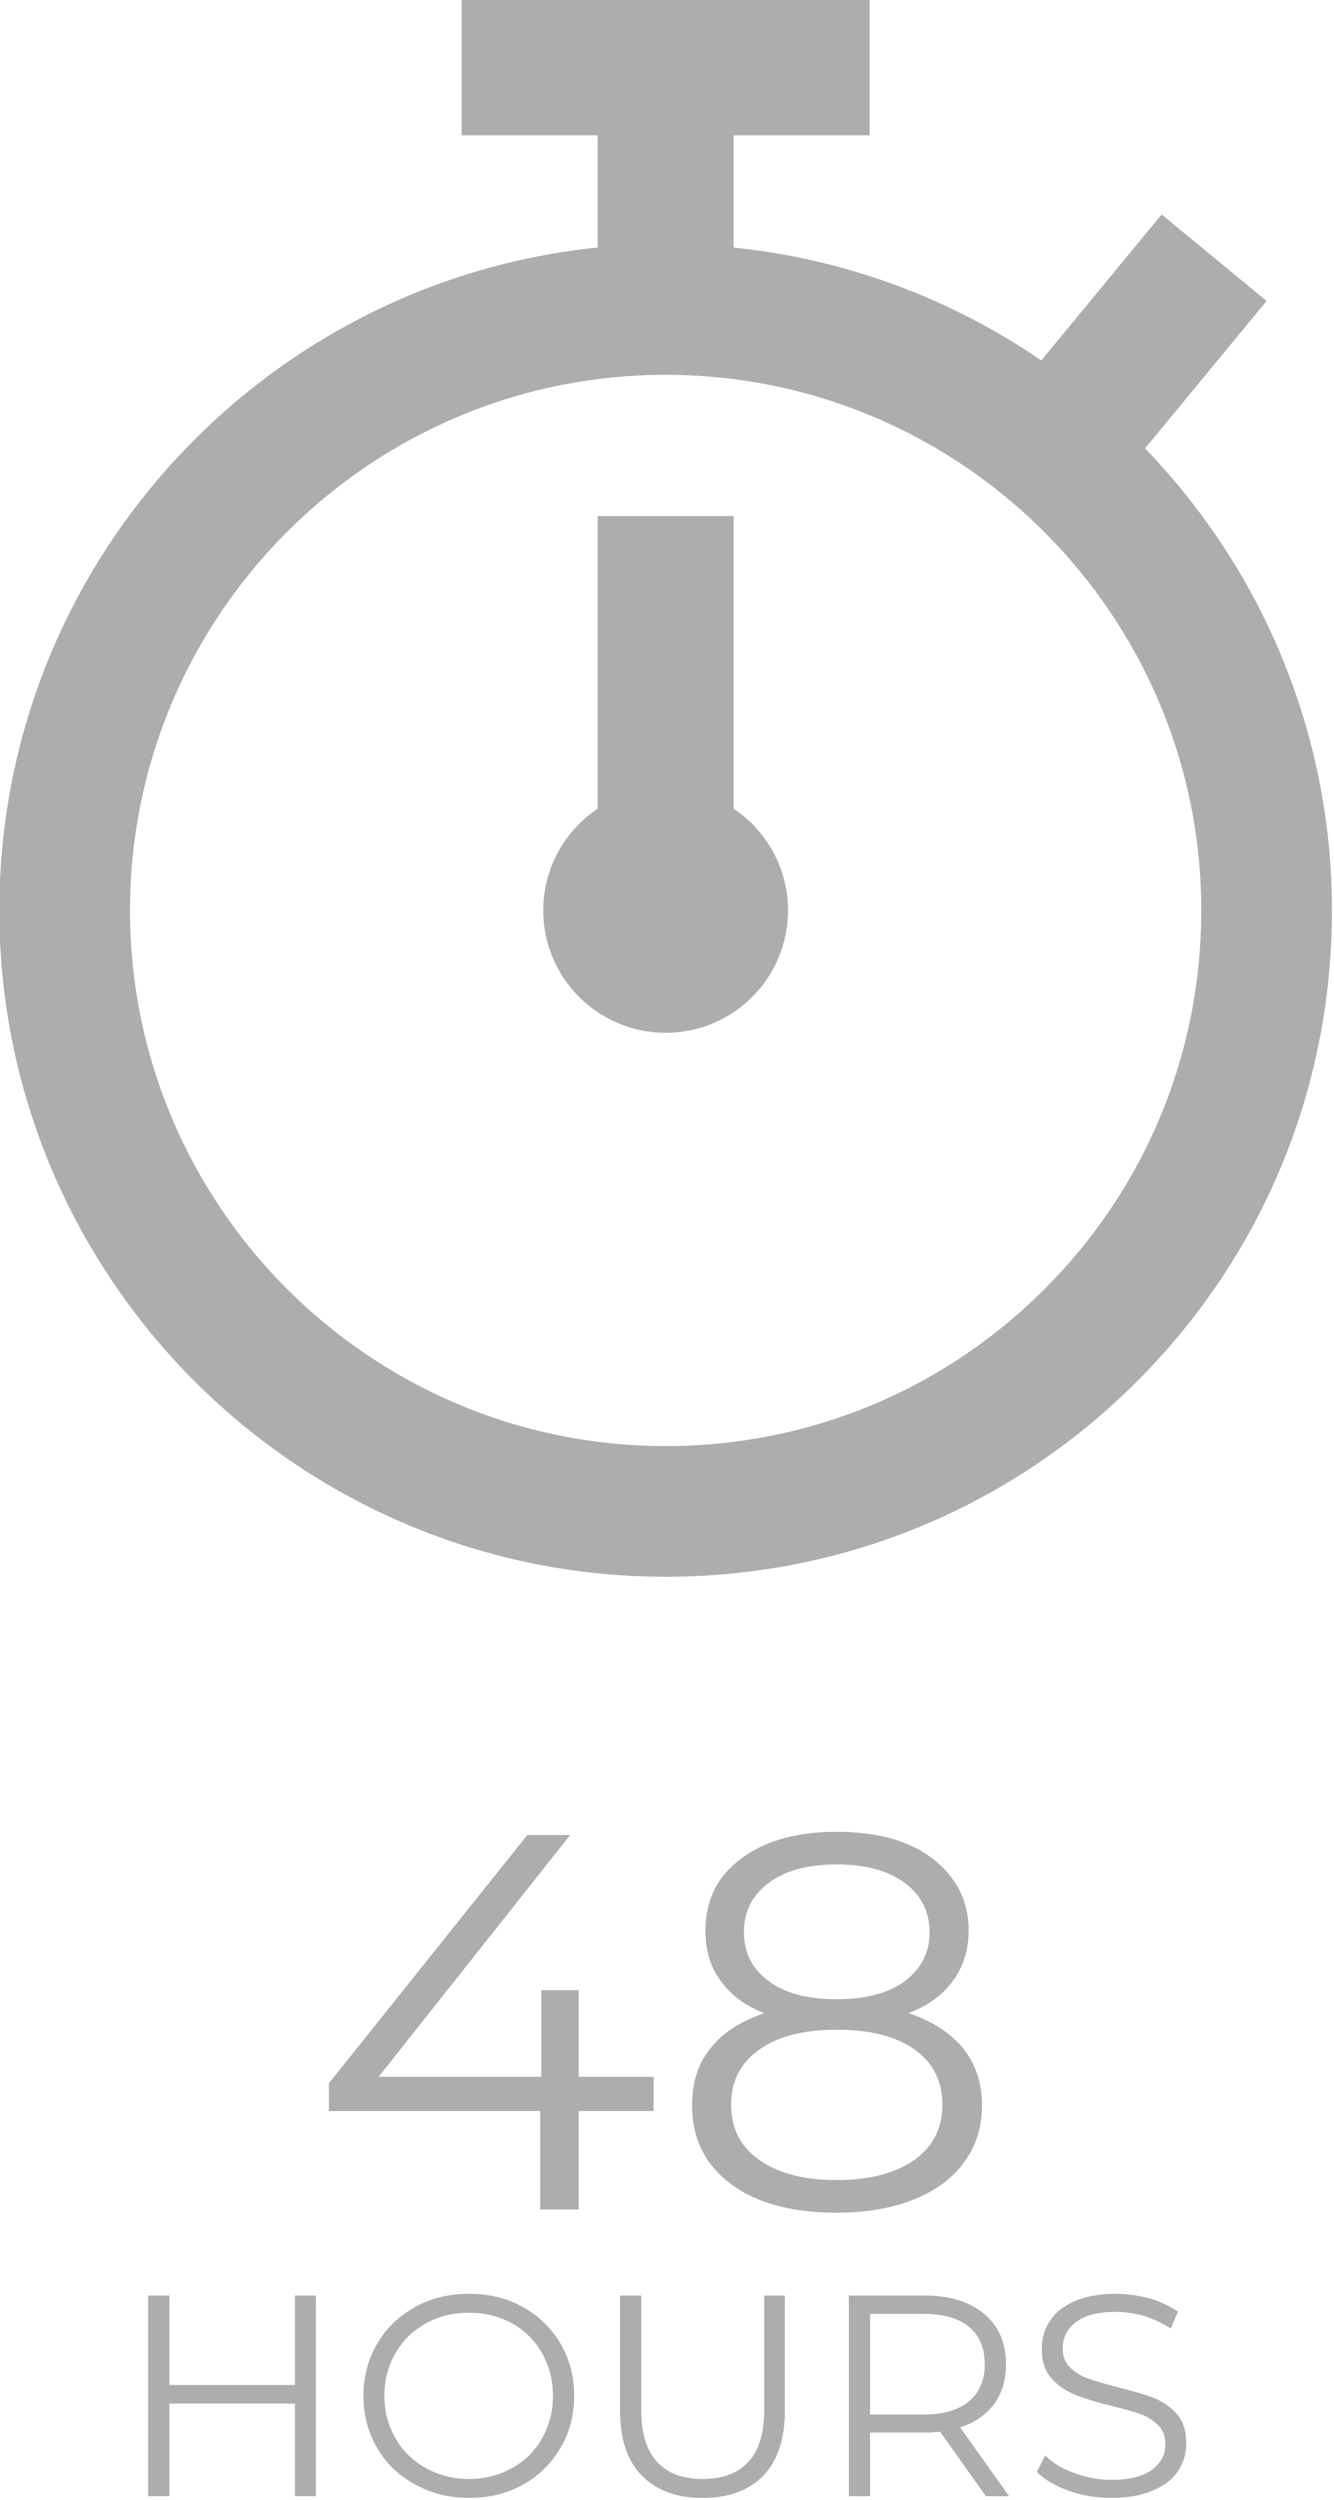 <?xml version="1.0" encoding="UTF-8" standalone="no"?>
<!DOCTYPE svg PUBLIC "-//W3C//DTD SVG 1.1//EN" "http://www.w3.org/Graphics/SVG/1.1/DTD/svg11.dtd">
<svg width="100%" height="100%" viewBox="0 0 349 654" version="1.1" xmlns="http://www.w3.org/2000/svg" xmlns:xlink="http://www.w3.org/1999/xlink" xml:space="preserve" xmlns:serif="http://www.serif.com/" style="fill-rule:evenodd;clip-rule:evenodd;stroke-linejoin:round;stroke-miterlimit:2;">
    <g transform="matrix(1,0,0,1,-1096.52,-221.664)">
        <g transform="matrix(1,0,0,1,15.417,0)">
            <g transform="matrix(7.115,0,0,7.115,-4667.99,-5484.74)">
                <path d="M846.427,849.427C842.706,853.146 837.761,855.195 832.5,855.195C821.641,855.195 812.805,846.359 812.805,835.5C812.805,824.641 821.639,815.806 832.5,815.806C843.359,815.806 852.195,824.641 852.195,835.5C852.195,840.761 850.147,845.707 846.427,849.427ZM850.128,818.512L854.597,813.09L850.737,809.91L846.313,815.279C843.026,813.026 839.167,811.552 835,811.127L835,807L840,807L840,802L825,802L825,807L830,807L830,811.126C817.661,812.381 808,822.833 808,835.5C808,849.01 818.99,860 832.5,860C839.044,860 845.197,857.451 849.824,852.824C854.452,848.196 857.001,842.044 857,835.5C857,828.908 854.378,822.92 850.128,818.512Z" style="fill:rgb(173,173,173);fill-rule:nonzero;"/>
            </g>
            <g transform="matrix(7.115,0,0,7.115,-4667.99,-5484.74)">
                <path d="M835,831.759L835,821L830,821L830,831.76C828.795,832.567 828,833.94 828,835.5C828,837.985 830.016,839.999 832.5,839.999C834.985,839.999 837.001,837.985 837,835.5C837,833.94 836.205,832.566 835,831.759Z" style="fill:rgb(173,173,173);fill-rule:nonzero;"/>
            </g>
        </g>
        <g transform="matrix(2.799,0,0,2.799,-1576.56,-2609.44)">
            <g transform="matrix(50,0,0,50,983.754,1217.98)">
                <path d="M0.647,-0.184L0.507,-0.184L0.507,0L0.435,0L0.435,-0.184L0.04,-0.184L0.04,-0.236L0.411,-0.7L0.491,-0.7L0.133,-0.248L0.437,-0.248L0.437,-0.41L0.507,-0.41L0.507,-0.248L0.647,-0.248L0.647,-0.184Z" style="fill:rgb(173,173,173);fill-rule:nonzero;"/>
            </g>
            <g transform="matrix(50,0,0,50,1017.3,1217.98)">
                <path d="M0.453,-0.367C0.497,-0.352 0.531,-0.33 0.555,-0.301C0.578,-0.272 0.59,-0.236 0.59,-0.195C0.59,-0.154 0.579,-0.119 0.557,-0.089C0.535,-0.058 0.503,-0.035 0.463,-0.019C0.422,-0.002 0.373,0.006 0.318,0.006C0.234,0.006 0.168,-0.012 0.12,-0.048C0.072,-0.084 0.048,-0.133 0.048,-0.195C0.048,-0.237 0.059,-0.273 0.083,-0.302C0.106,-0.331 0.139,-0.352 0.183,-0.367C0.147,-0.381 0.12,-0.401 0.101,-0.428C0.082,-0.454 0.073,-0.485 0.073,-0.521C0.073,-0.578 0.095,-0.623 0.14,-0.656C0.184,-0.689 0.243,-0.706 0.318,-0.706C0.367,-0.706 0.411,-0.699 0.448,-0.684C0.485,-0.669 0.513,-0.647 0.534,-0.619C0.555,-0.591 0.565,-0.558 0.565,-0.521C0.565,-0.485 0.555,-0.454 0.536,-0.428C0.517,-0.401 0.489,-0.381 0.453,-0.367ZM0.145,-0.519C0.145,-0.48 0.16,-0.45 0.191,-0.427C0.222,-0.404 0.264,-0.393 0.318,-0.393C0.372,-0.393 0.415,-0.404 0.446,-0.427C0.476,-0.45 0.492,-0.48 0.492,-0.518C0.492,-0.557 0.476,-0.588 0.445,-0.611C0.413,-0.634 0.371,-0.645 0.318,-0.645C0.265,-0.645 0.223,-0.634 0.192,-0.611C0.161,-0.588 0.145,-0.558 0.145,-0.519ZM0.318,-0.055C0.38,-0.055 0.429,-0.068 0.464,-0.093C0.499,-0.118 0.516,-0.153 0.516,-0.196C0.516,-0.239 0.499,-0.274 0.464,-0.299C0.429,-0.324 0.38,-0.336 0.318,-0.336C0.257,-0.336 0.209,-0.324 0.174,-0.299C0.138,-0.274 0.121,-0.239 0.121,-0.196C0.121,-0.152 0.138,-0.118 0.173,-0.093C0.208,-0.068 0.256,-0.055 0.318,-0.055Z" style="fill:rgb(173,173,173);fill-rule:nonzero;"/>
            </g>
            <g transform="matrix(26.797,0,0,26.797,965.805,1244.78)">
                <path d="M0.699,-0.7L0.699,0L0.626,0L0.626,-0.323L0.188,-0.323L0.188,0L0.114,0L0.114,-0.7L0.188,-0.7L0.188,-0.388L0.626,-0.388L0.626,-0.7L0.699,-0.7Z" style="fill:rgb(173,173,173);fill-rule:nonzero;"/>
            </g>
            <g transform="matrix(26.797,0,0,26.797,987.591,1244.78)">
                <path d="M0.42,0.006C0.351,0.006 0.288,-0.01 0.232,-0.041C0.175,-0.072 0.131,-0.114 0.1,-0.168C0.068,-0.222 0.052,-0.283 0.052,-0.35C0.052,-0.417 0.068,-0.478 0.1,-0.532C0.131,-0.586 0.175,-0.628 0.232,-0.66C0.288,-0.691 0.351,-0.706 0.42,-0.706C0.489,-0.706 0.552,-0.691 0.608,-0.66C0.663,-0.629 0.707,-0.587 0.739,-0.533C0.771,-0.478 0.787,-0.417 0.787,-0.35C0.787,-0.283 0.771,-0.222 0.739,-0.168C0.707,-0.113 0.663,-0.071 0.608,-0.04C0.552,-0.009 0.489,0.006 0.42,0.006ZM0.42,-0.06C0.475,-0.06 0.525,-0.073 0.57,-0.098C0.615,-0.123 0.65,-0.157 0.675,-0.202C0.7,-0.246 0.713,-0.295 0.713,-0.35C0.713,-0.405 0.7,-0.454 0.675,-0.499C0.65,-0.543 0.615,-0.578 0.57,-0.603C0.525,-0.628 0.475,-0.64 0.42,-0.64C0.365,-0.64 0.315,-0.628 0.27,-0.603C0.225,-0.578 0.189,-0.543 0.164,-0.499C0.138,-0.454 0.125,-0.405 0.125,-0.35C0.125,-0.295 0.138,-0.246 0.164,-0.202C0.189,-0.157 0.225,-0.123 0.27,-0.098C0.315,-0.073 0.365,-0.06 0.42,-0.06Z" style="fill:rgb(173,173,173);fill-rule:nonzero;"/>
            </g>
            <g transform="matrix(26.797,0,0,26.797,1010.07,1244.78)">
                <path d="M0.396,0.006C0.305,0.006 0.235,-0.02 0.184,-0.072C0.133,-0.124 0.108,-0.2 0.108,-0.299L0.108,-0.7L0.182,-0.7L0.182,-0.302C0.182,-0.221 0.2,-0.16 0.237,-0.12C0.274,-0.08 0.327,-0.06 0.396,-0.06C0.466,-0.06 0.519,-0.08 0.556,-0.12C0.593,-0.16 0.611,-0.221 0.611,-0.302L0.611,-0.7L0.683,-0.7L0.683,-0.299C0.683,-0.2 0.658,-0.124 0.608,-0.072C0.557,-0.02 0.487,0.006 0.396,0.006Z" style="fill:rgb(173,173,173);fill-rule:nonzero;"/>
            </g>
            <g transform="matrix(26.797,0,0,26.797,1031.3,1244.78)">
                <path d="M0.592,0L0.432,-0.225C0.414,-0.223 0.395,-0.222 0.376,-0.222L0.188,-0.222L0.188,0L0.114,0L0.114,-0.7L0.376,-0.7C0.465,-0.7 0.535,-0.679 0.586,-0.636C0.637,-0.593 0.662,-0.535 0.662,-0.46C0.662,-0.405 0.648,-0.359 0.621,-0.322C0.593,-0.284 0.553,-0.257 0.502,-0.24L0.673,0L0.592,0ZM0.374,-0.285C0.443,-0.285 0.496,-0.3 0.533,-0.331C0.57,-0.362 0.588,-0.405 0.588,-0.46C0.588,-0.517 0.57,-0.56 0.533,-0.591C0.496,-0.621 0.443,-0.636 0.374,-0.636L0.188,-0.636L0.188,-0.285L0.374,-0.285Z" style="fill:rgb(173,173,173);fill-rule:nonzero;"/>
            </g>
            <g transform="matrix(26.797,0,0,26.797,1050.67,1244.78)">
                <path d="M0.307,0.006C0.255,0.006 0.205,-0.002 0.158,-0.019C0.11,-0.036 0.073,-0.058 0.047,-0.085L0.076,-0.142C0.101,-0.117 0.135,-0.096 0.177,-0.081C0.219,-0.065 0.262,-0.057 0.307,-0.057C0.37,-0.057 0.417,-0.069 0.448,-0.092C0.479,-0.115 0.495,-0.144 0.495,-0.181C0.495,-0.209 0.487,-0.231 0.47,-0.248C0.452,-0.265 0.432,-0.278 0.407,-0.287C0.382,-0.296 0.348,-0.305 0.304,-0.316C0.251,-0.329 0.209,-0.342 0.178,-0.355C0.147,-0.367 0.12,-0.386 0.098,-0.411C0.075,-0.436 0.064,-0.471 0.064,-0.514C0.064,-0.549 0.073,-0.582 0.092,-0.611C0.111,-0.64 0.139,-0.663 0.178,-0.68C0.217,-0.697 0.265,-0.706 0.322,-0.706C0.362,-0.706 0.401,-0.7 0.44,-0.69C0.478,-0.679 0.511,-0.663 0.539,-0.644L0.514,-0.585C0.485,-0.604 0.453,-0.619 0.42,-0.629C0.387,-0.638 0.354,-0.643 0.322,-0.643C0.261,-0.643 0.215,-0.631 0.184,-0.608C0.153,-0.584 0.137,-0.553 0.137,-0.516C0.137,-0.488 0.146,-0.466 0.163,-0.449C0.18,-0.432 0.201,-0.419 0.227,-0.41C0.252,-0.401 0.287,-0.391 0.33,-0.38C0.381,-0.367 0.423,-0.355 0.455,-0.343C0.486,-0.33 0.513,-0.312 0.535,-0.287C0.557,-0.262 0.568,-0.228 0.568,-0.185C0.568,-0.15 0.559,-0.118 0.54,-0.089C0.521,-0.059 0.491,-0.037 0.452,-0.02C0.413,-0.003 0.364,0.006 0.307,0.006Z" style="fill:rgb(173,173,173);fill-rule:nonzero;"/>
            </g>
        </g>
    </g>
</svg>
